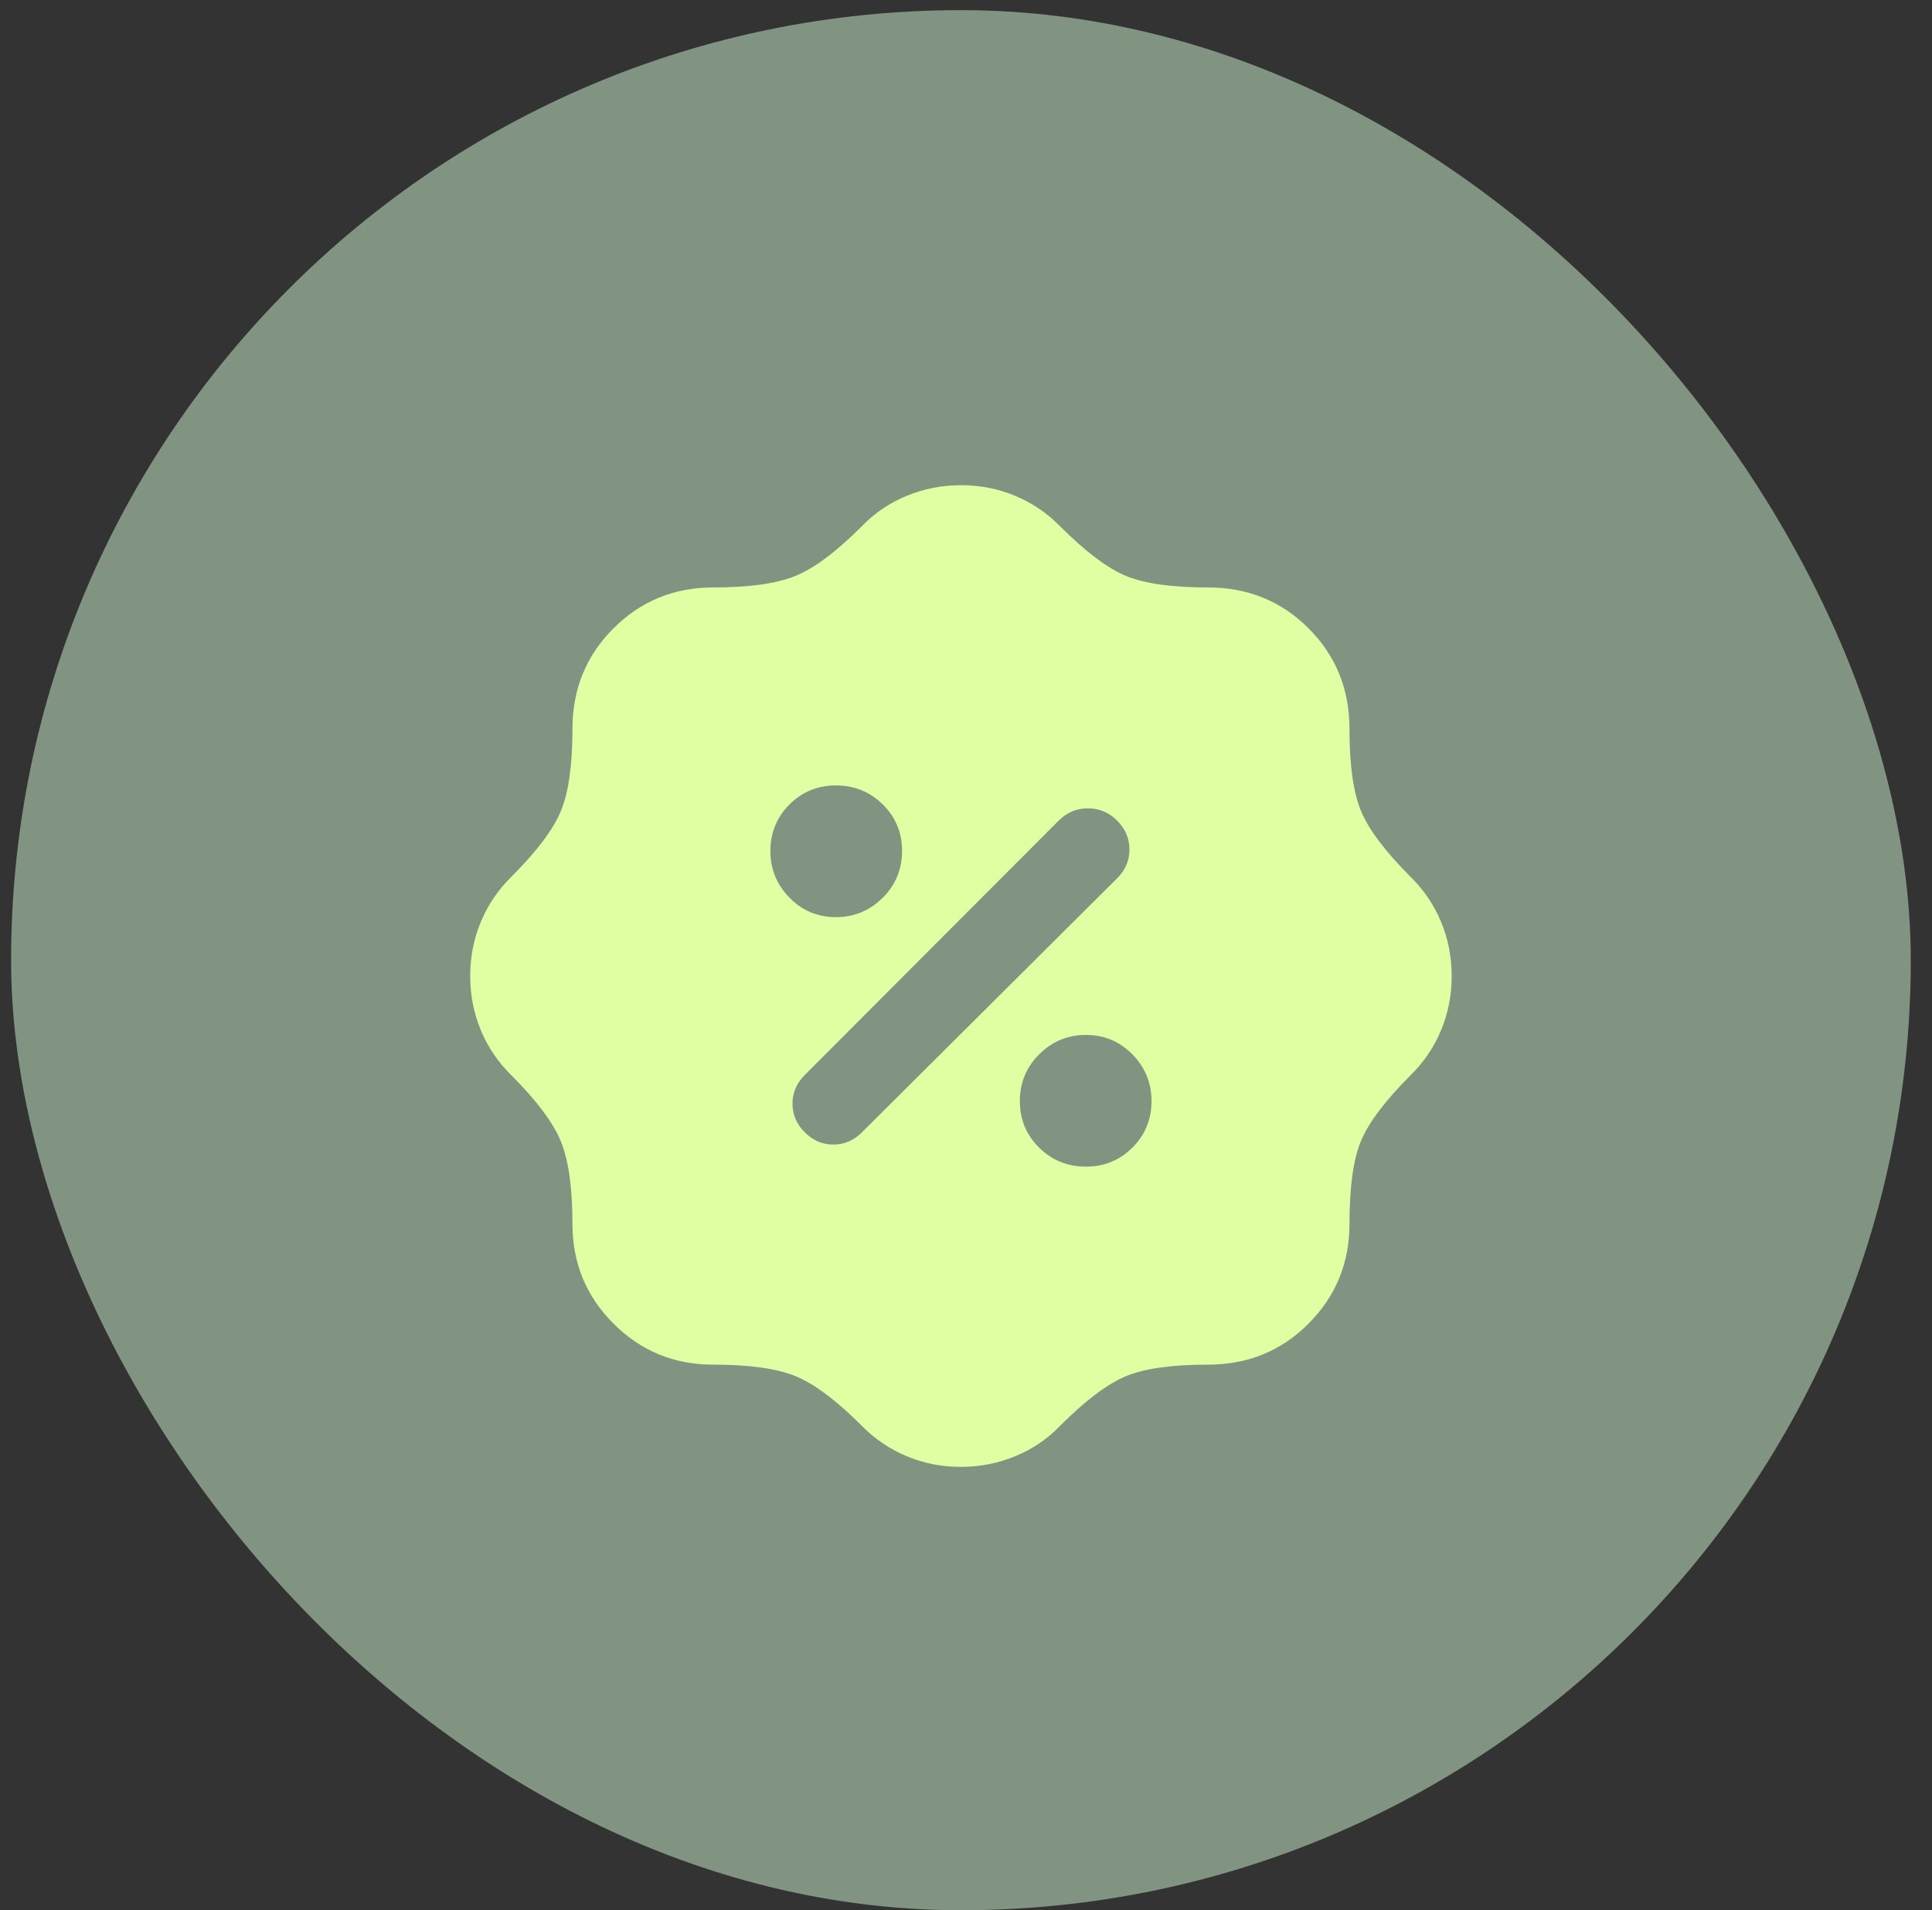<svg width="87" height="86" viewBox="0 0 87 86" fill="none" xmlns="http://www.w3.org/2000/svg">
    <rect x="0" y="0" width="87" height="86" fill="#333333" stroke="none"/>
    <rect x="0.5" y="0.457" width="85.544" height="85.544" rx="42.772" fill="#819481" />
    <path d="M43.273 66.041C42.413 66.041 41.601 65.882 40.835 65.563C40.069 65.244 39.389 64.784 38.798 64.181C37.656 63.039 36.661 62.297 35.814 61.953C34.967 61.609 33.733 61.438 32.113 61.438C30.353 61.438 28.857 60.822 27.626 59.59C26.394 58.358 25.778 56.862 25.778 55.102C25.778 53.482 25.606 52.248 25.262 51.401C24.919 50.554 24.176 49.559 23.034 48.417C22.431 47.826 21.971 47.147 21.652 46.381C21.333 45.614 21.174 44.802 21.174 43.943C21.174 43.083 21.333 42.271 21.652 41.505C21.971 40.738 22.431 40.059 23.034 39.468C24.176 38.326 24.919 37.337 25.262 36.502C25.606 35.668 25.778 34.44 25.778 32.82C25.778 31.027 26.394 29.517 27.626 28.289C28.857 27.061 30.353 26.448 32.113 26.448C33.733 26.448 34.967 26.276 35.814 25.932C36.661 25.588 37.656 24.846 38.798 23.704C39.375 23.102 40.053 22.642 40.831 22.323C41.609 22.003 42.423 21.844 43.273 21.844C44.132 21.844 44.945 22.003 45.711 22.322C46.477 22.641 47.156 23.101 47.748 23.704C48.889 24.846 49.878 25.588 50.713 25.932C51.547 26.276 52.775 26.448 54.395 26.448C56.188 26.448 57.698 27.061 58.926 28.289C60.154 29.517 60.768 31.027 60.768 32.82C60.768 34.44 60.94 35.668 61.283 36.502C61.627 37.337 62.37 38.326 63.511 39.468C64.114 40.059 64.574 40.738 64.893 41.505C65.212 42.271 65.371 43.083 65.371 43.943C65.371 44.802 65.212 45.614 64.893 46.381C64.574 47.147 64.114 47.826 63.511 48.417C62.37 49.559 61.627 50.545 61.283 51.373C60.94 52.202 60.768 53.445 60.768 55.102C60.768 56.862 60.154 58.358 58.926 59.59C57.698 60.822 56.188 61.438 54.395 61.438C52.775 61.438 51.547 61.609 50.713 61.953C49.878 62.297 48.889 63.039 47.748 64.181C47.17 64.783 46.493 65.243 45.715 65.562C44.936 65.882 44.122 66.041 43.273 66.041ZM48.901 52.524C49.728 52.524 50.427 52.237 50.998 51.663C51.569 51.09 51.854 50.393 51.854 49.573C51.854 48.754 51.567 48.052 50.993 47.469C50.42 46.886 49.723 46.594 48.903 46.594C48.084 46.594 47.382 46.884 46.799 47.463C46.216 48.041 45.925 48.744 45.925 49.571C45.925 50.398 46.214 51.097 46.793 51.668C47.372 52.239 48.074 52.524 48.901 52.524ZM36.238 50.977C36.606 51.345 37.036 51.53 37.527 51.53C38.018 51.53 38.447 51.345 38.816 50.977L50.307 39.541C50.675 39.178 50.86 38.746 50.86 38.247C50.86 37.747 50.675 37.313 50.306 36.944C49.936 36.576 49.497 36.392 48.989 36.392C48.481 36.392 48.042 36.576 47.674 36.944L36.238 48.399C35.87 48.768 35.686 49.197 35.686 49.688C35.686 50.179 35.87 50.609 36.238 50.977ZM37.642 41.291C38.461 41.291 39.163 41.001 39.746 40.422C40.329 39.844 40.621 39.141 40.621 38.314C40.621 37.487 40.331 36.788 39.752 36.217C39.174 35.647 38.471 35.361 37.644 35.361C36.817 35.361 36.118 35.648 35.547 36.222C34.977 36.795 34.691 37.492 34.691 38.312C34.691 39.131 34.978 39.833 35.552 40.416C36.125 40.999 36.822 41.291 37.642 41.291Z" fill="#E0FFA2" />
</svg>
